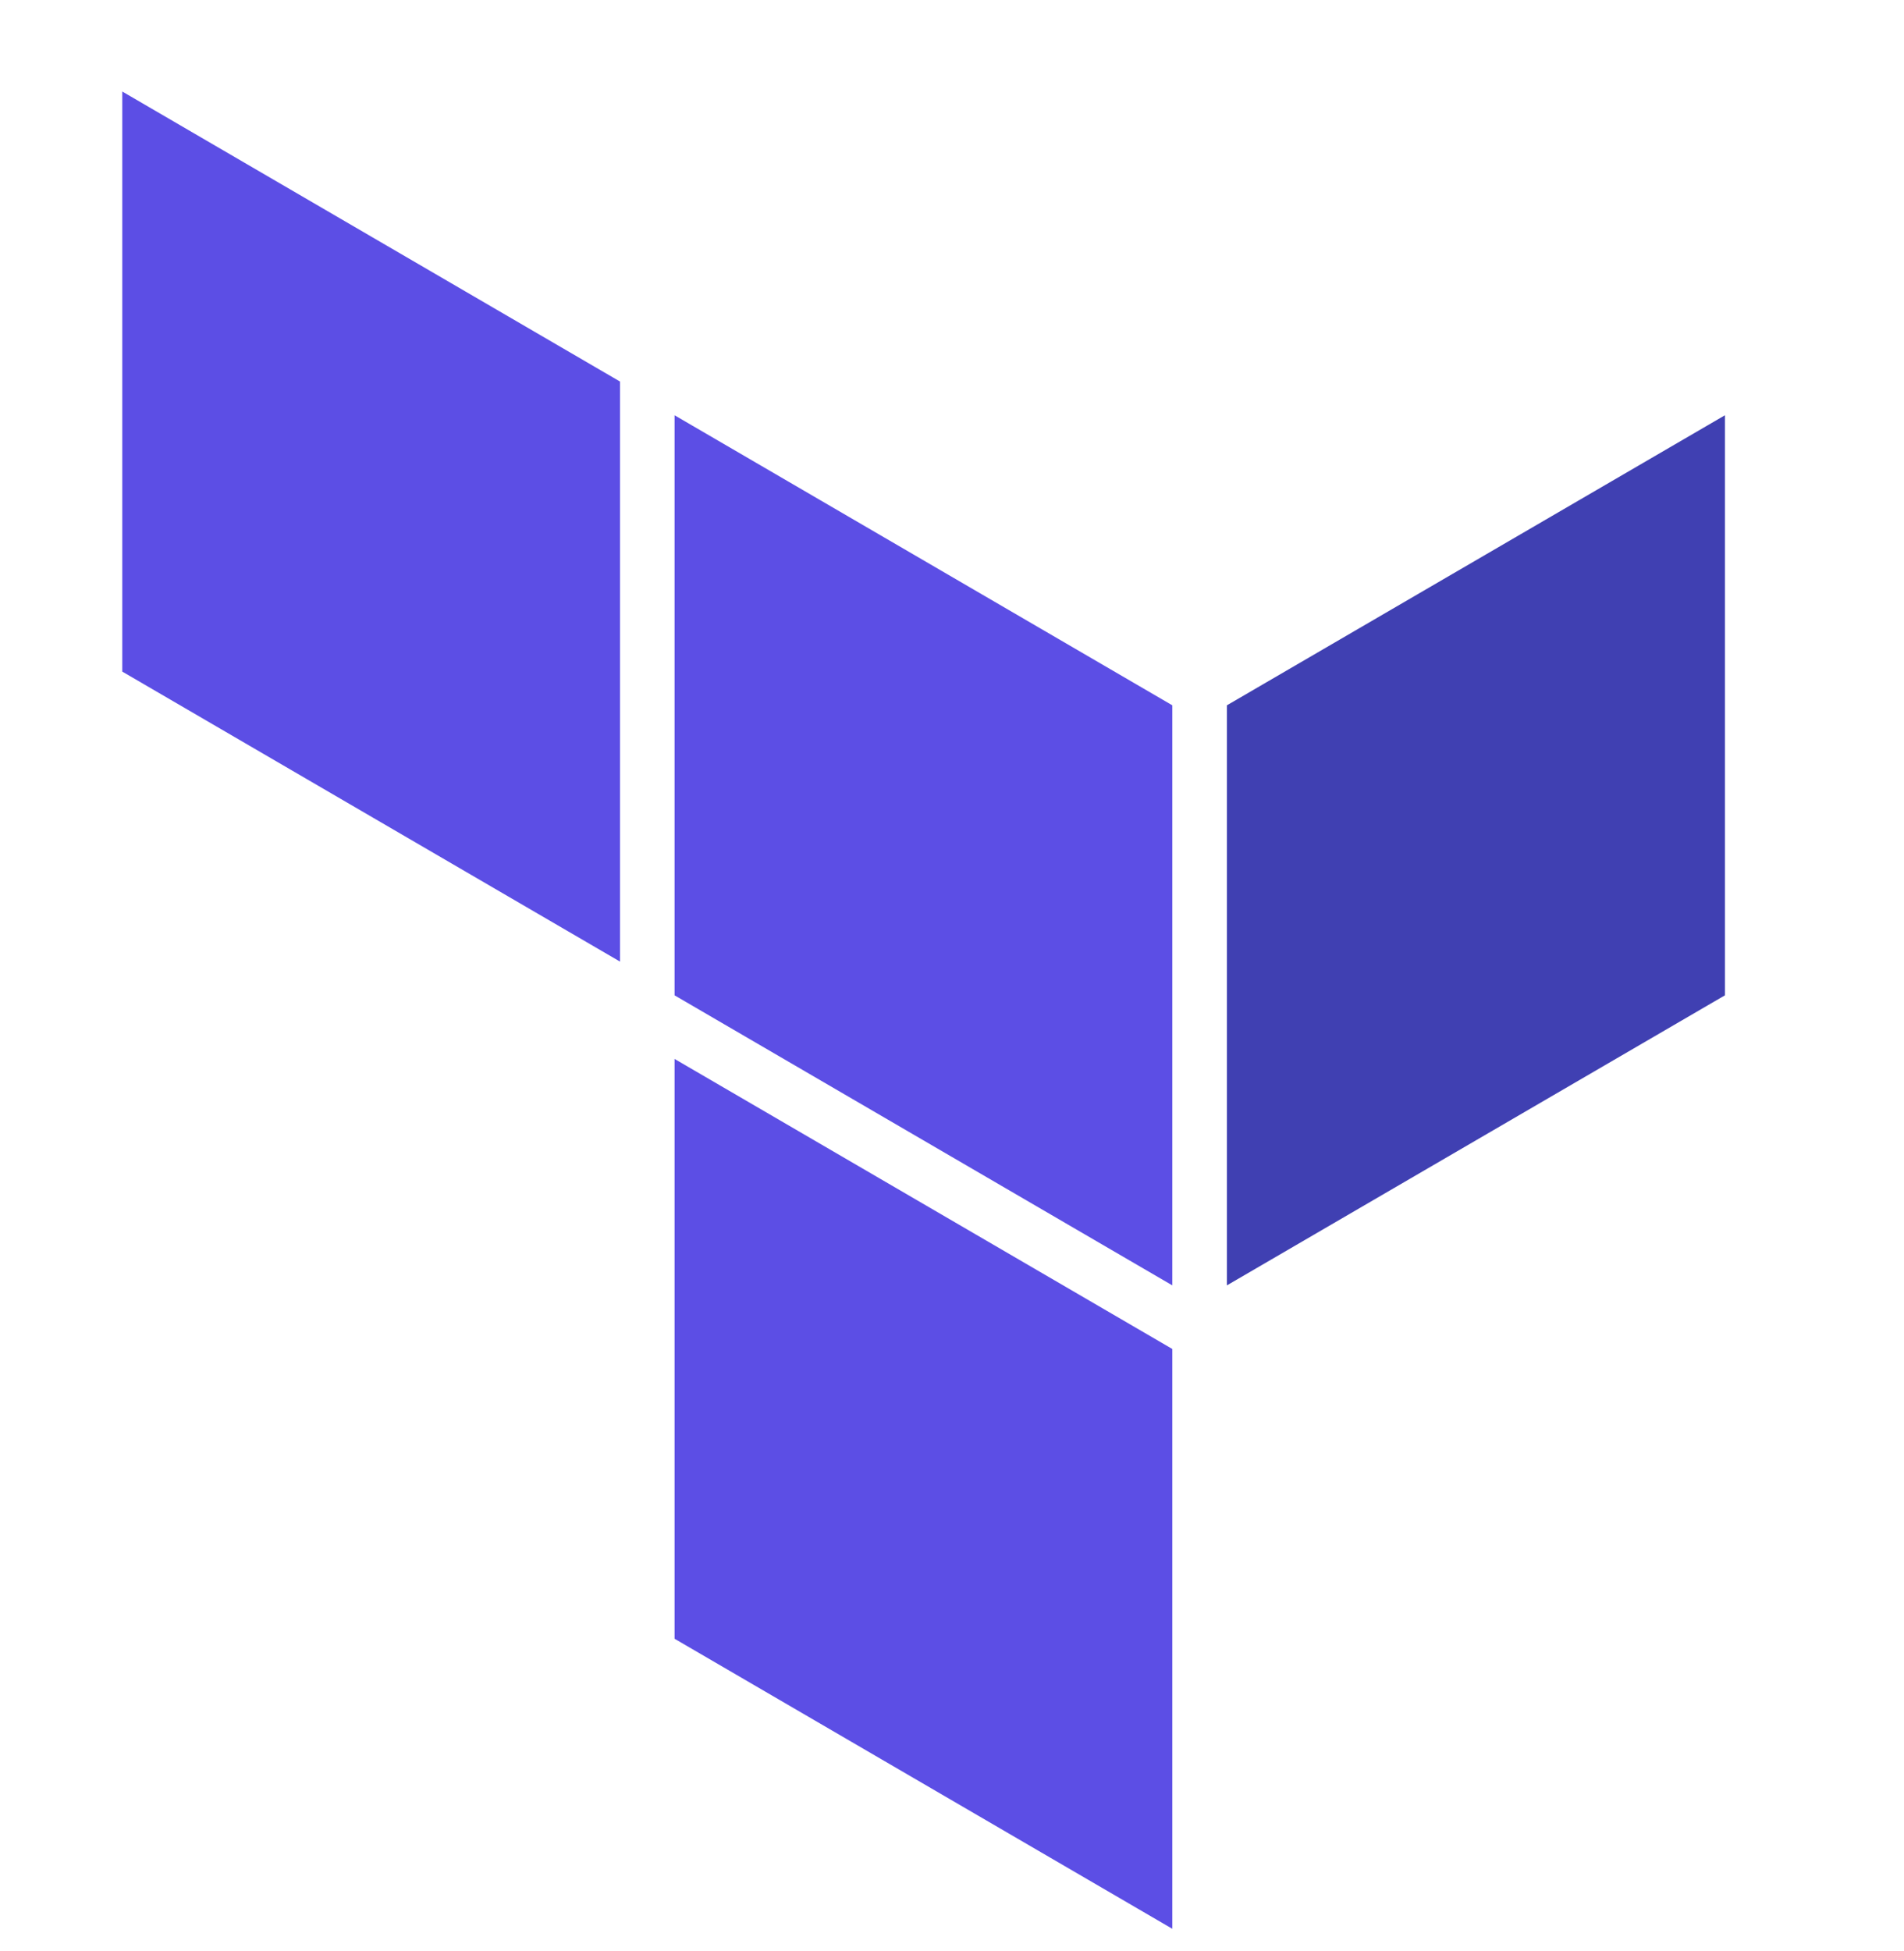<?xml version="1.0" encoding="UTF-8" standalone="no"?>
<svg
   width="41"
   height="42"
   viewBox="0 0 41 42"
   fill="none"
   version="1.1"
   id="svg1"
   sodipodi:docname="terraform.svg"
   inkscape:version="1.4 (1:1.4+202410161351+e7c3feb100)"
   xml:space="preserve"
   xmlns:inkscape="http://www.inkscape.org/namespaces/inkscape"
   xmlns:sodipodi="http://sodipodi.sourceforge.net/DTD/sodipodi-0.dtd"
   xmlns="http://www.w3.org/2000/svg"
   xmlns:svg="http://www.w3.org/2000/svg"><sodipodi:namedview
     id="namedview1"
     pagecolor="#ffffff"
     bordercolor="#666666"
     borderopacity="1.0"
     inkscape:showpageshadow="2"
     inkscape:pageopacity="0.0"
     inkscape:pagecheckerboard="0"
     inkscape:deskcolor="#d1d1d1"
     inkscape:zoom="11.19"
     inkscape:cx="20.732797"
     inkscape:cy="11.572833"
     inkscape:window-width="2492"
     inkscape:window-height="1371"
     inkscape:window-x="68"
     inkscape:window-y="32"
     inkscape:window-maximized="1"
     inkscape:current-layer="svg1" /><defs
     id="defs1"><clipPath
       id="clip0_545_1971"><rect
         width="41"
         height="42"
         fill="white"
         id="rect1" /></clipPath><clipPath
       id="argocd-original-e"><path
         d="M42 41h44v51H42zm0 0"
         id="path1" /></clipPath><clipPath
       id="argocd-original-d"><path
         d="M0 0h128v128H0z"
         id="path2" /></clipPath><clipPath
       id="argocd-original-c"><path
         d="M0 0h128v128H0z"
         id="path3" /></clipPath><clipPath
       id="argocd-original-f"><path
         d="M85.695 41.133l-2.55 58.238H44.887l-2.125-58.238"
         id="path4" /></clipPath><clipPath
       id="argocd-original-b"><path
         d="M0 0h128v128H0z"
         id="path5" /></clipPath><mask
       id="argocd-original-l"><g
         filter="url(#argocd-original-a)"
         id="g6"><path
           d="M0 0h128v128H0z"
           fill-opacity=".251"
           id="path6" /></g></mask><mask
       id="argocd-original-h"><g
         filter="url(#argocd-original-a)"
         id="g7"><path
           d="M0 0h128v128H0z"
           fill-opacity=".22"
           id="path7" /></g></mask><mask
       id="argocd-original-j"><g
         filter="url(#argocd-original-a)"
         id="g8"><path
           d="M0 0h128v128H0z"
           fill-opacity=".502"
           id="path8" /></g></mask><g
       id="argocd-original-i"
       clip-path="url(#argocd-original-b)"><path
         d="M58.488 30.508a2.974 2.974 0 11-5.948-.003 2.974 2.974 0 015.948.003zm0 0"
         fill="#fbdfc3"
         id="path9" /></g><g
       id="argocd-original-g"
       clip-path="url(#argocd-original-c)"><path
         d="M84.422 65.363s2.55-22.531-.852-31.031C77.195 19.453 62.316 20.73 62.316 20.73s8.5 3.399 8.926 16.153c.426 8.926 0 22.105 0 22.105zm0 0"
         fill="#e34e3b"
         id="path10" /></g><g
       id="argocd-original-k"
       clip-path="url(#argocd-original-d)"><path
         d="M83.145 90.867V87.47c-5.95 3.398-12.329 6.8-19.977 6.8-8.504 0-14.031-3.824-19.555-6.8l.422 3.398s6.38 6.805 19.555 6.805c12.328-.426 19.555-6.805 19.555-6.805zm0 0"
         fill="#e9654b"
         id="path11" /></g><filter
       id="argocd-original-a"
       filterUnits="objectBoundingBox"
       x="0"
       y="0"
       width="1"
       height="1"><feColorMatrix
         in="SourceGraphic"
         values="0 0 0 0 1 0 0 0 0 1 0 0 0 0 1 0 0 0 1 0"
         id="feColorMatrix11" /></filter></defs><g
     fill-rule="evenodd"
     id="g3"
     transform="matrix(0.339,0,0,0.339,-1.178,0.098)"><path
       d="M 77.941,44.5 V 81.336 L 46.324,62.918 V 26.082 Z m 0,0"
       fill="#5c4ee5"
       id="path1-5" /><path
       d="M 81.41,81.336 113.043,62.918 V 26.082 L 81.41,44.5 Z m 0,0"
       fill="#4040b2"
       id="path2-3" /><path
       d="M 11.242,42.36 42.86,60.776 V 23.941 L 11.242,5.523 Z m 0,0 M 77.941,85.375 46.324,66.957 v 36.82 l 31.617,18.418 z m 0,0"
       fill="#5c4ee5"
       id="path3-5" /></g></svg>
